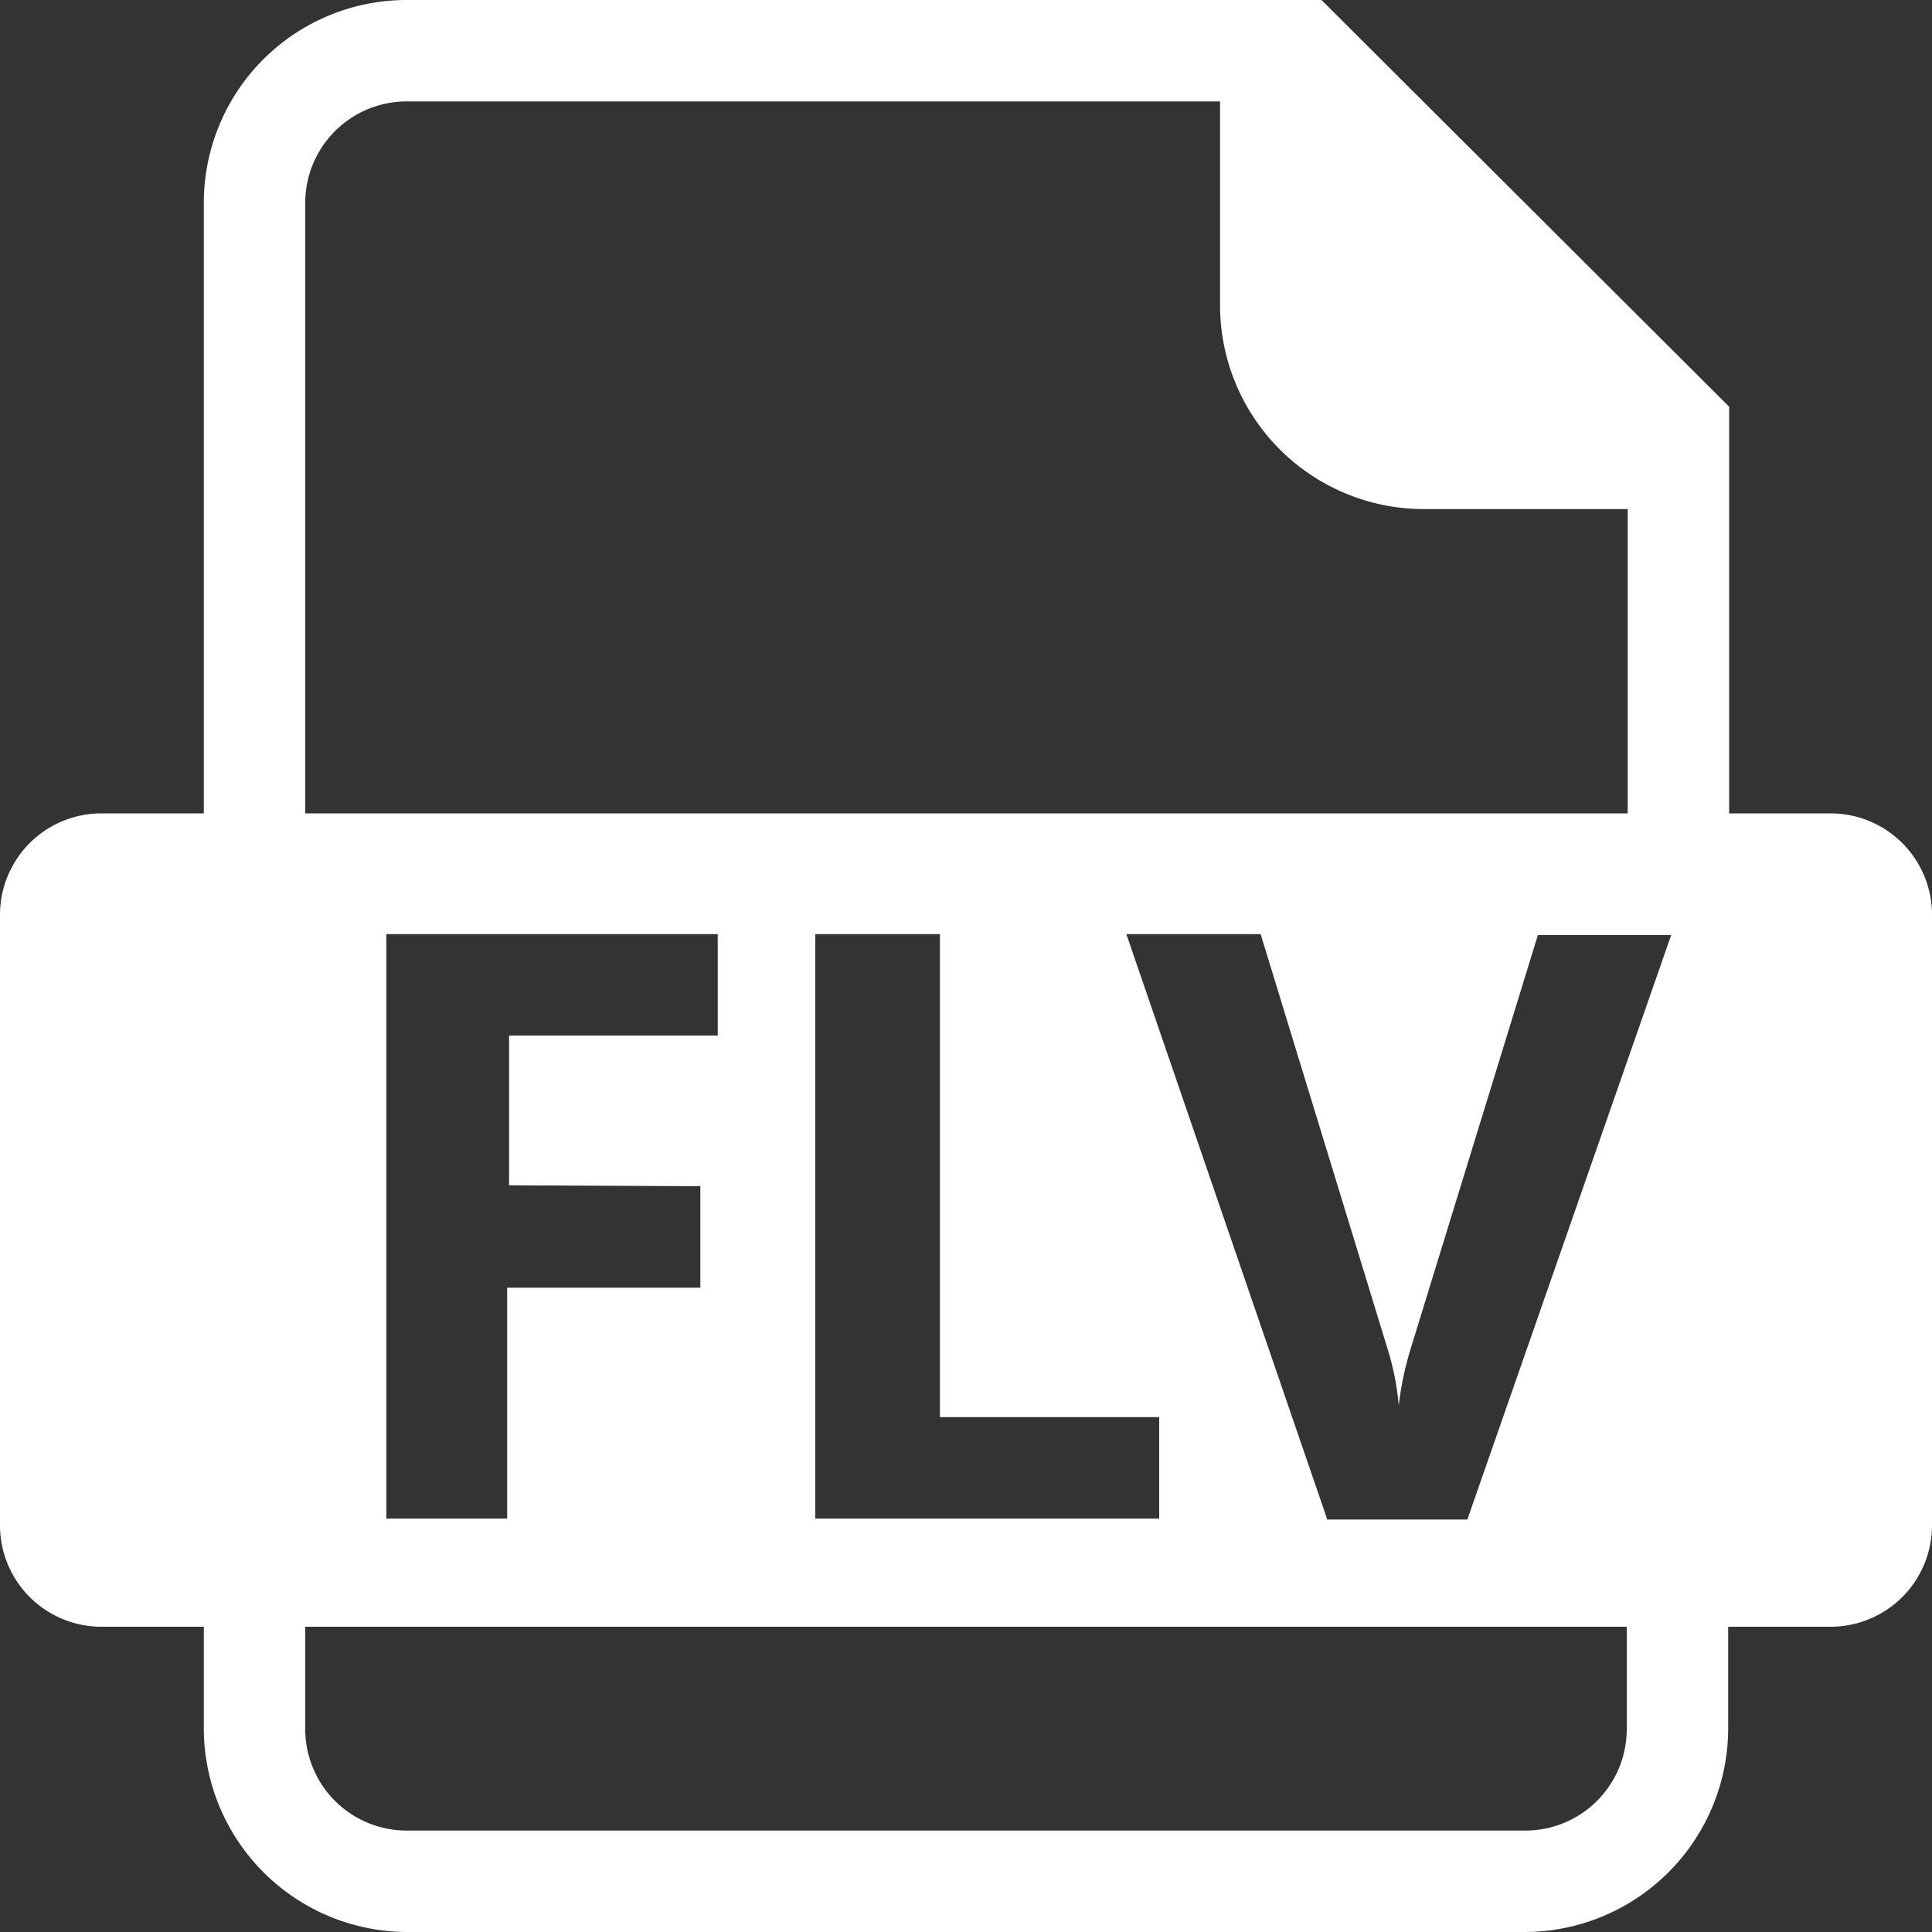 <?xml version="1.0" standalone="no"?><!DOCTYPE svg PUBLIC "-//W3C//DTD SVG 1.1//EN" "http://www.w3.org/Graphics/SVG/1.1/DTD/svg11.dtd"><svg t="1578927912716" class="icon" viewBox="0 0 1024 1024" version="1.1" xmlns="http://www.w3.org/2000/svg" p-id="4348" xmlns:xlink="http://www.w3.org/1999/xlink" width="100" height="100"><rect x="0" y="0" width="1024" height="1024" fill="#333333" stroke="none"/><defs><style type="text/css"></style></defs><path d="M970.24 431.104H916.48V215.552L700.416 0H215.552a107.52 107.52 0 0 0-107.52 108.032v323.072H53.76A53.76 53.76 0 0 0 0 484.864v323.584a53.76 53.76 0 0 0 53.76 53.76h54.272v53.76A108.032 108.032 0 0 0 215.552 1024h592.896a108.032 108.032 0 0 0 107.52-108.032v-53.76h53.76A53.76 53.76 0 0 0 1024 808.448V484.864a53.76 53.76 0 0 0-53.76-53.76zM161.792 108.032a53.76 53.76 0 0 1 53.76-54.272h431.104v108.032a108.032 108.032 0 0 0 108.032 108.032h108.032v161.28H161.792zM614.4 751.104v53.76H432.128V495.104h66.048v256z m-243.2-122.368v53.76h-102.4v122.368H204.8V495.104h175.616v53.76H269.824v79.36z m491.008 287.744a53.76 53.76 0 0 1-53.76 53.76H215.552a53.76 53.76 0 0 1-53.76-53.76v-54.272h700.416z m-84.48-111.104h-74.24l-106.496-310.272h71.168l67.072 219.136a143.872 143.872 0 0 1 6.144 30.72 164.864 164.864 0 0 1 6.656-31.232l67.072-218.112h70.656z" p-id="4349" fill="#ffffff"></path></svg>